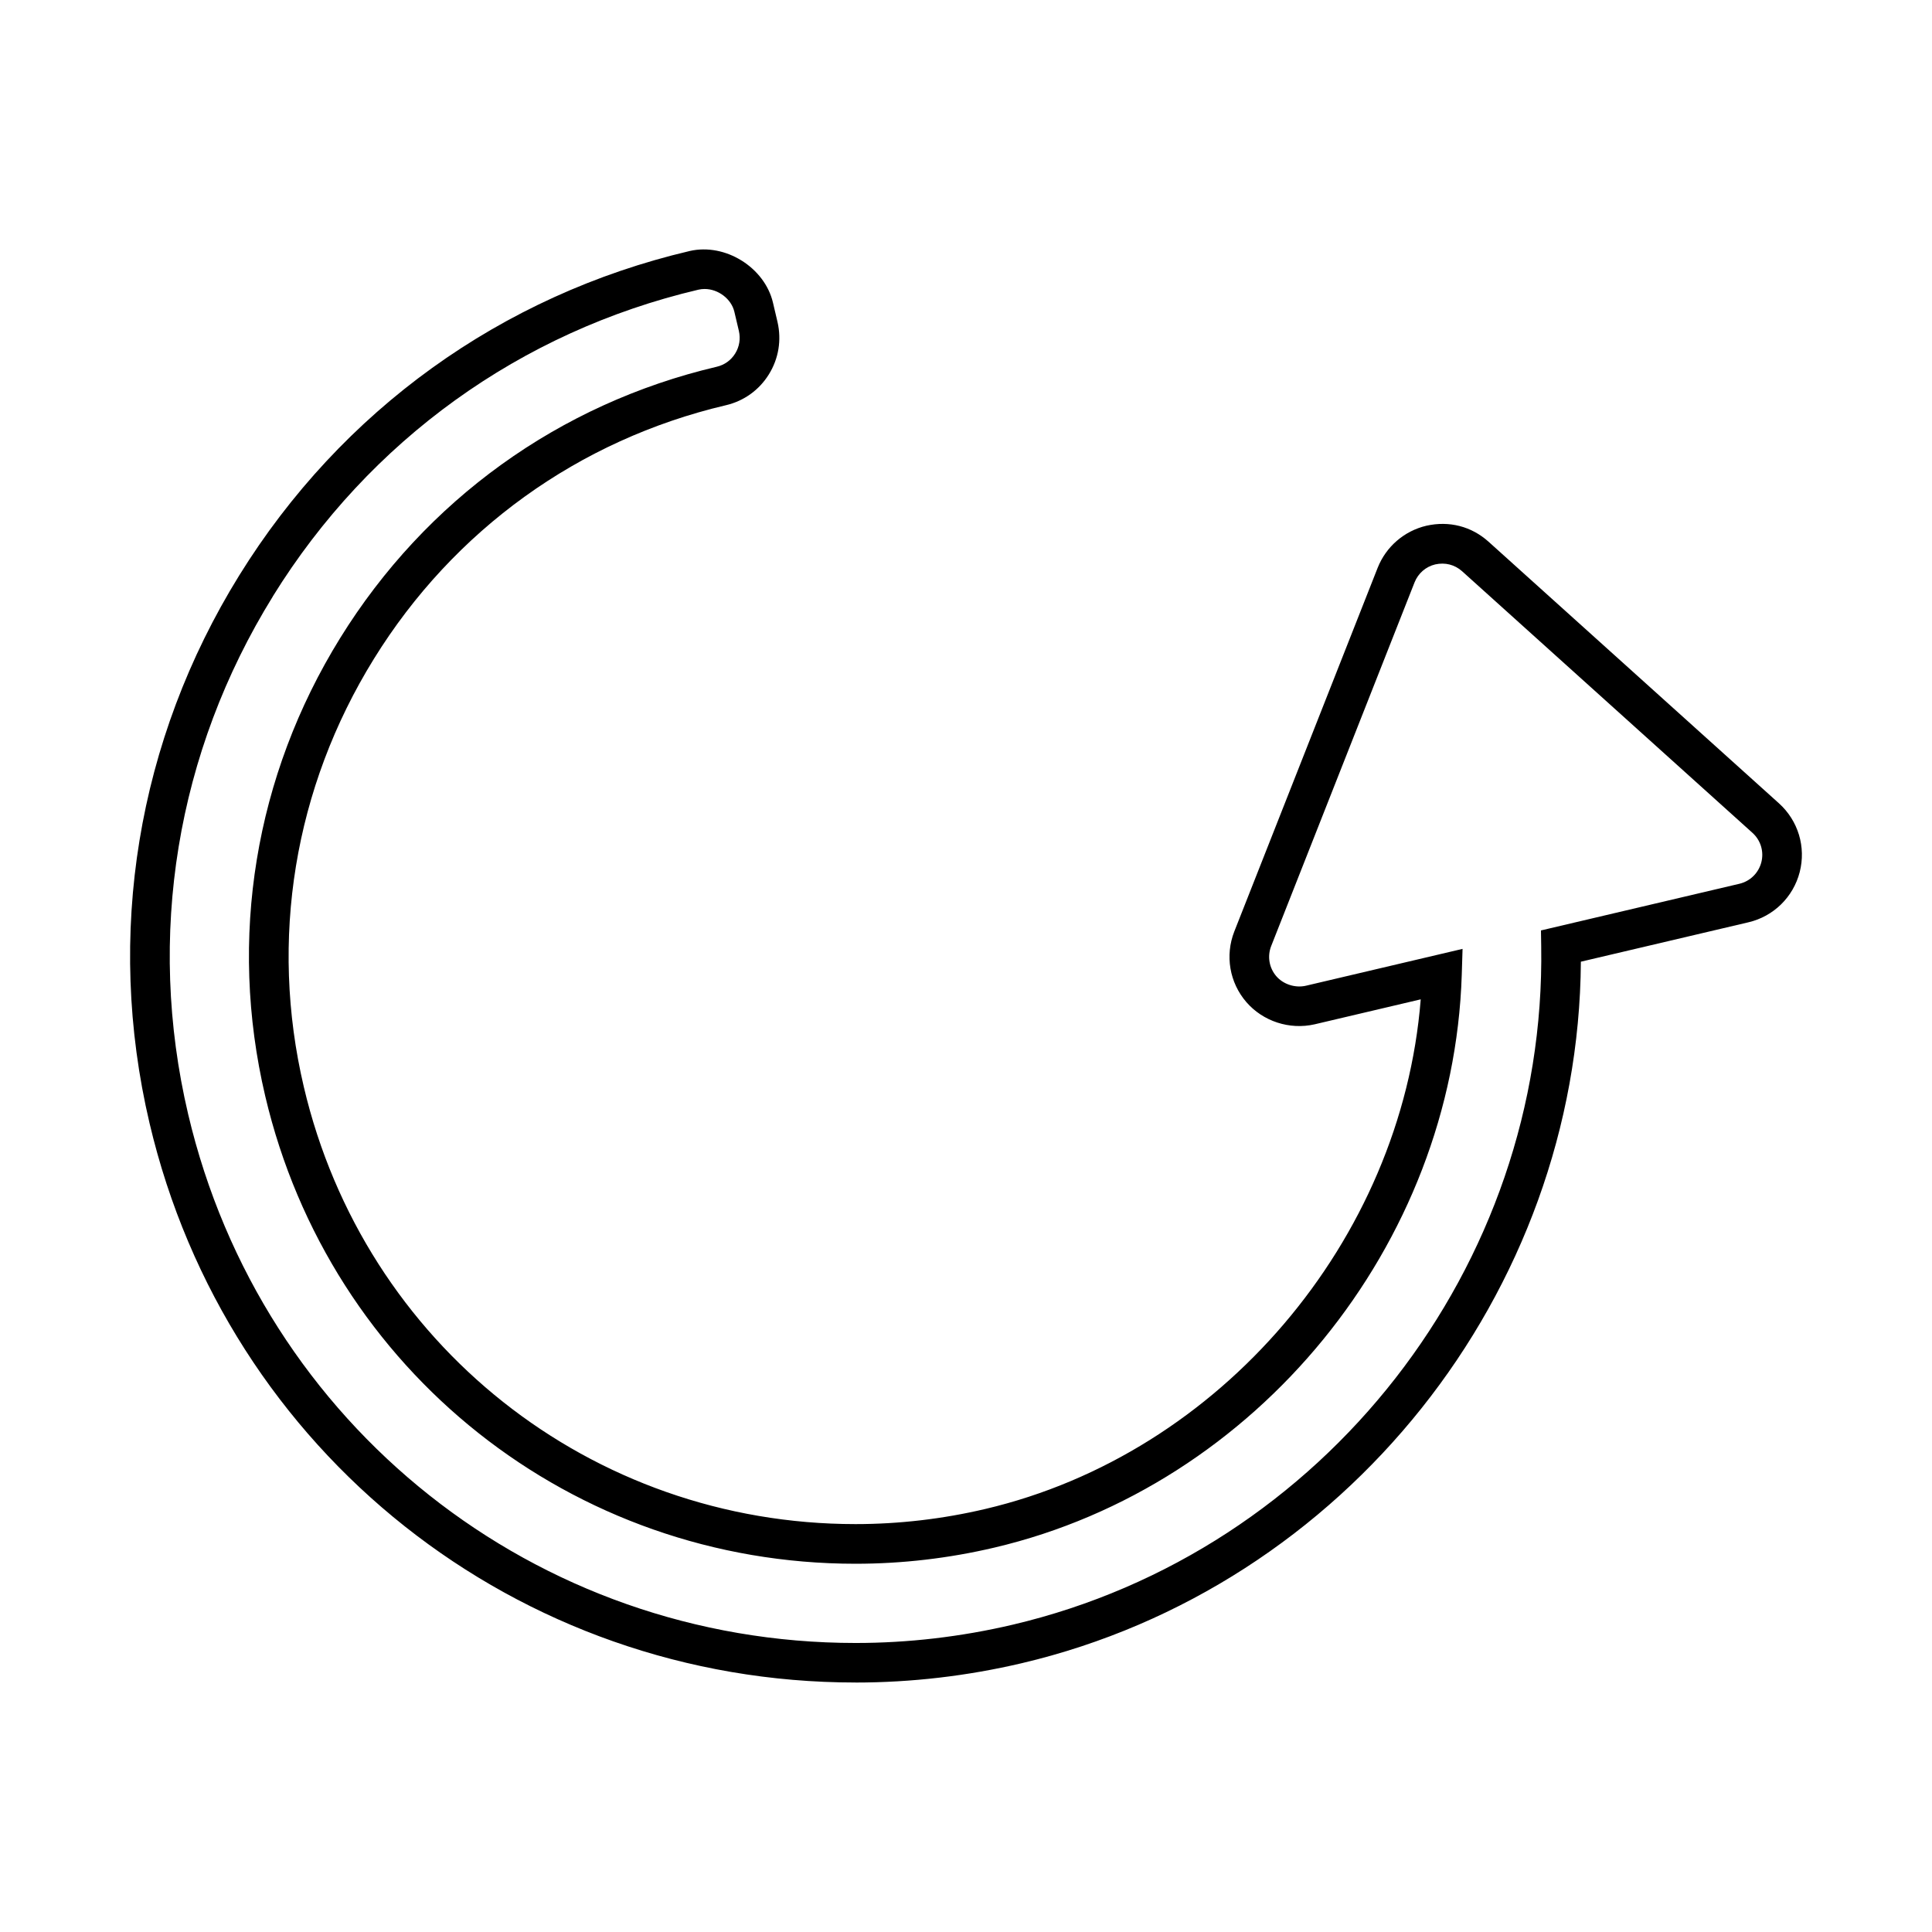 <?xml version="1.0" encoding="UTF-8"?>
<!-- Uploaded to: ICON Repo, www.svgrepo.com, Generator: ICON Repo Mixer Tools -->
<svg fill="#000000" width="800px" height="800px" version="1.1" viewBox="144 144 512 512" xmlns="http://www.w3.org/2000/svg">
 <path d="m370.73 589.89c14.762 0 29.574-1.723 44.027-5.121 85.594-20.137 147.61-98.121 148.19-185.91l44.395-10.438c6.672-1.562 11.883-6.664 13.598-13.309 1.707-6.644-0.398-13.625-5.504-18.227l-76.98-69.348c-4.508-4.035-10.387-5.578-16.469-4.207-5.856 1.379-10.676 5.547-12.891 11.141l-38 96.398c-2.492 6.375-1.258 13.547 3.203 18.703 4.387 5.074 11.418 7.41 18.109 5.879l28.098-6.613c-5.09 63.945-53.094 120.41-115.37 135.05-11.309 2.664-22.887 4.016-34.41 4.016-70.055 0-130.18-47.641-146.21-115.86-9.172-38.992-2.578-79.277 18.578-113.45 21.145-34.164 54.266-58.027 93.242-67.195 4.793-1.113 8.852-4.031 11.434-8.207 2.578-4.152 3.387-9.074 2.273-13.887l-1.203-5.117c-2.184-9.262-12.574-15.855-22.082-13.664-49.918 11.738-92.301 42.273-119.36 85.969-27.055 43.691-35.504 95.254-23.77 145.16 20.535 87.277 97.473 148.23 187.1 148.23zm-154.42-287.86c25.574-41.312 65.641-70.172 112.8-81.266 0.531-0.117 1.07-0.18 1.621-0.18 3.621 0 7.086 2.648 7.879 6.023l1.203 5.102c0.477 2.066 0.133 4.184-0.977 5.969-1.105 1.793-2.844 3.039-4.902 3.516-41.711 9.809-77.145 35.34-99.781 71.887-22.629 36.547-29.684 79.656-19.867 121.38 17.16 72.98 81.484 123.95 156.44 123.95 12.34 0 24.719-1.438 36.816-4.289 69.52-16.344 121.6-80.191 123.84-151.82l0.211-6.84-41.539 9.773c-2.832 0.641-5.969-0.383-7.809-2.519-1.91-2.211-2.434-5.273-1.371-7.996l37.996-96.379c0.949-2.398 3-4.184 5.473-4.766 2.625-0.586 5.16 0.059 7.106 1.789l76.961 69.336c2.195 1.973 3.098 4.965 2.363 7.809-0.734 2.852-2.965 5.031-5.824 5.703l-52.578 12.363 0.066 4.227c1.355 84.746-57.555 160.35-140.07 179.76-13.664 3.211-27.664 4.844-41.621 4.844-84.734 0-157.47-57.625-176.88-140.13-11.102-47.188-3.125-95.922 22.457-137.24z"/>
</svg>